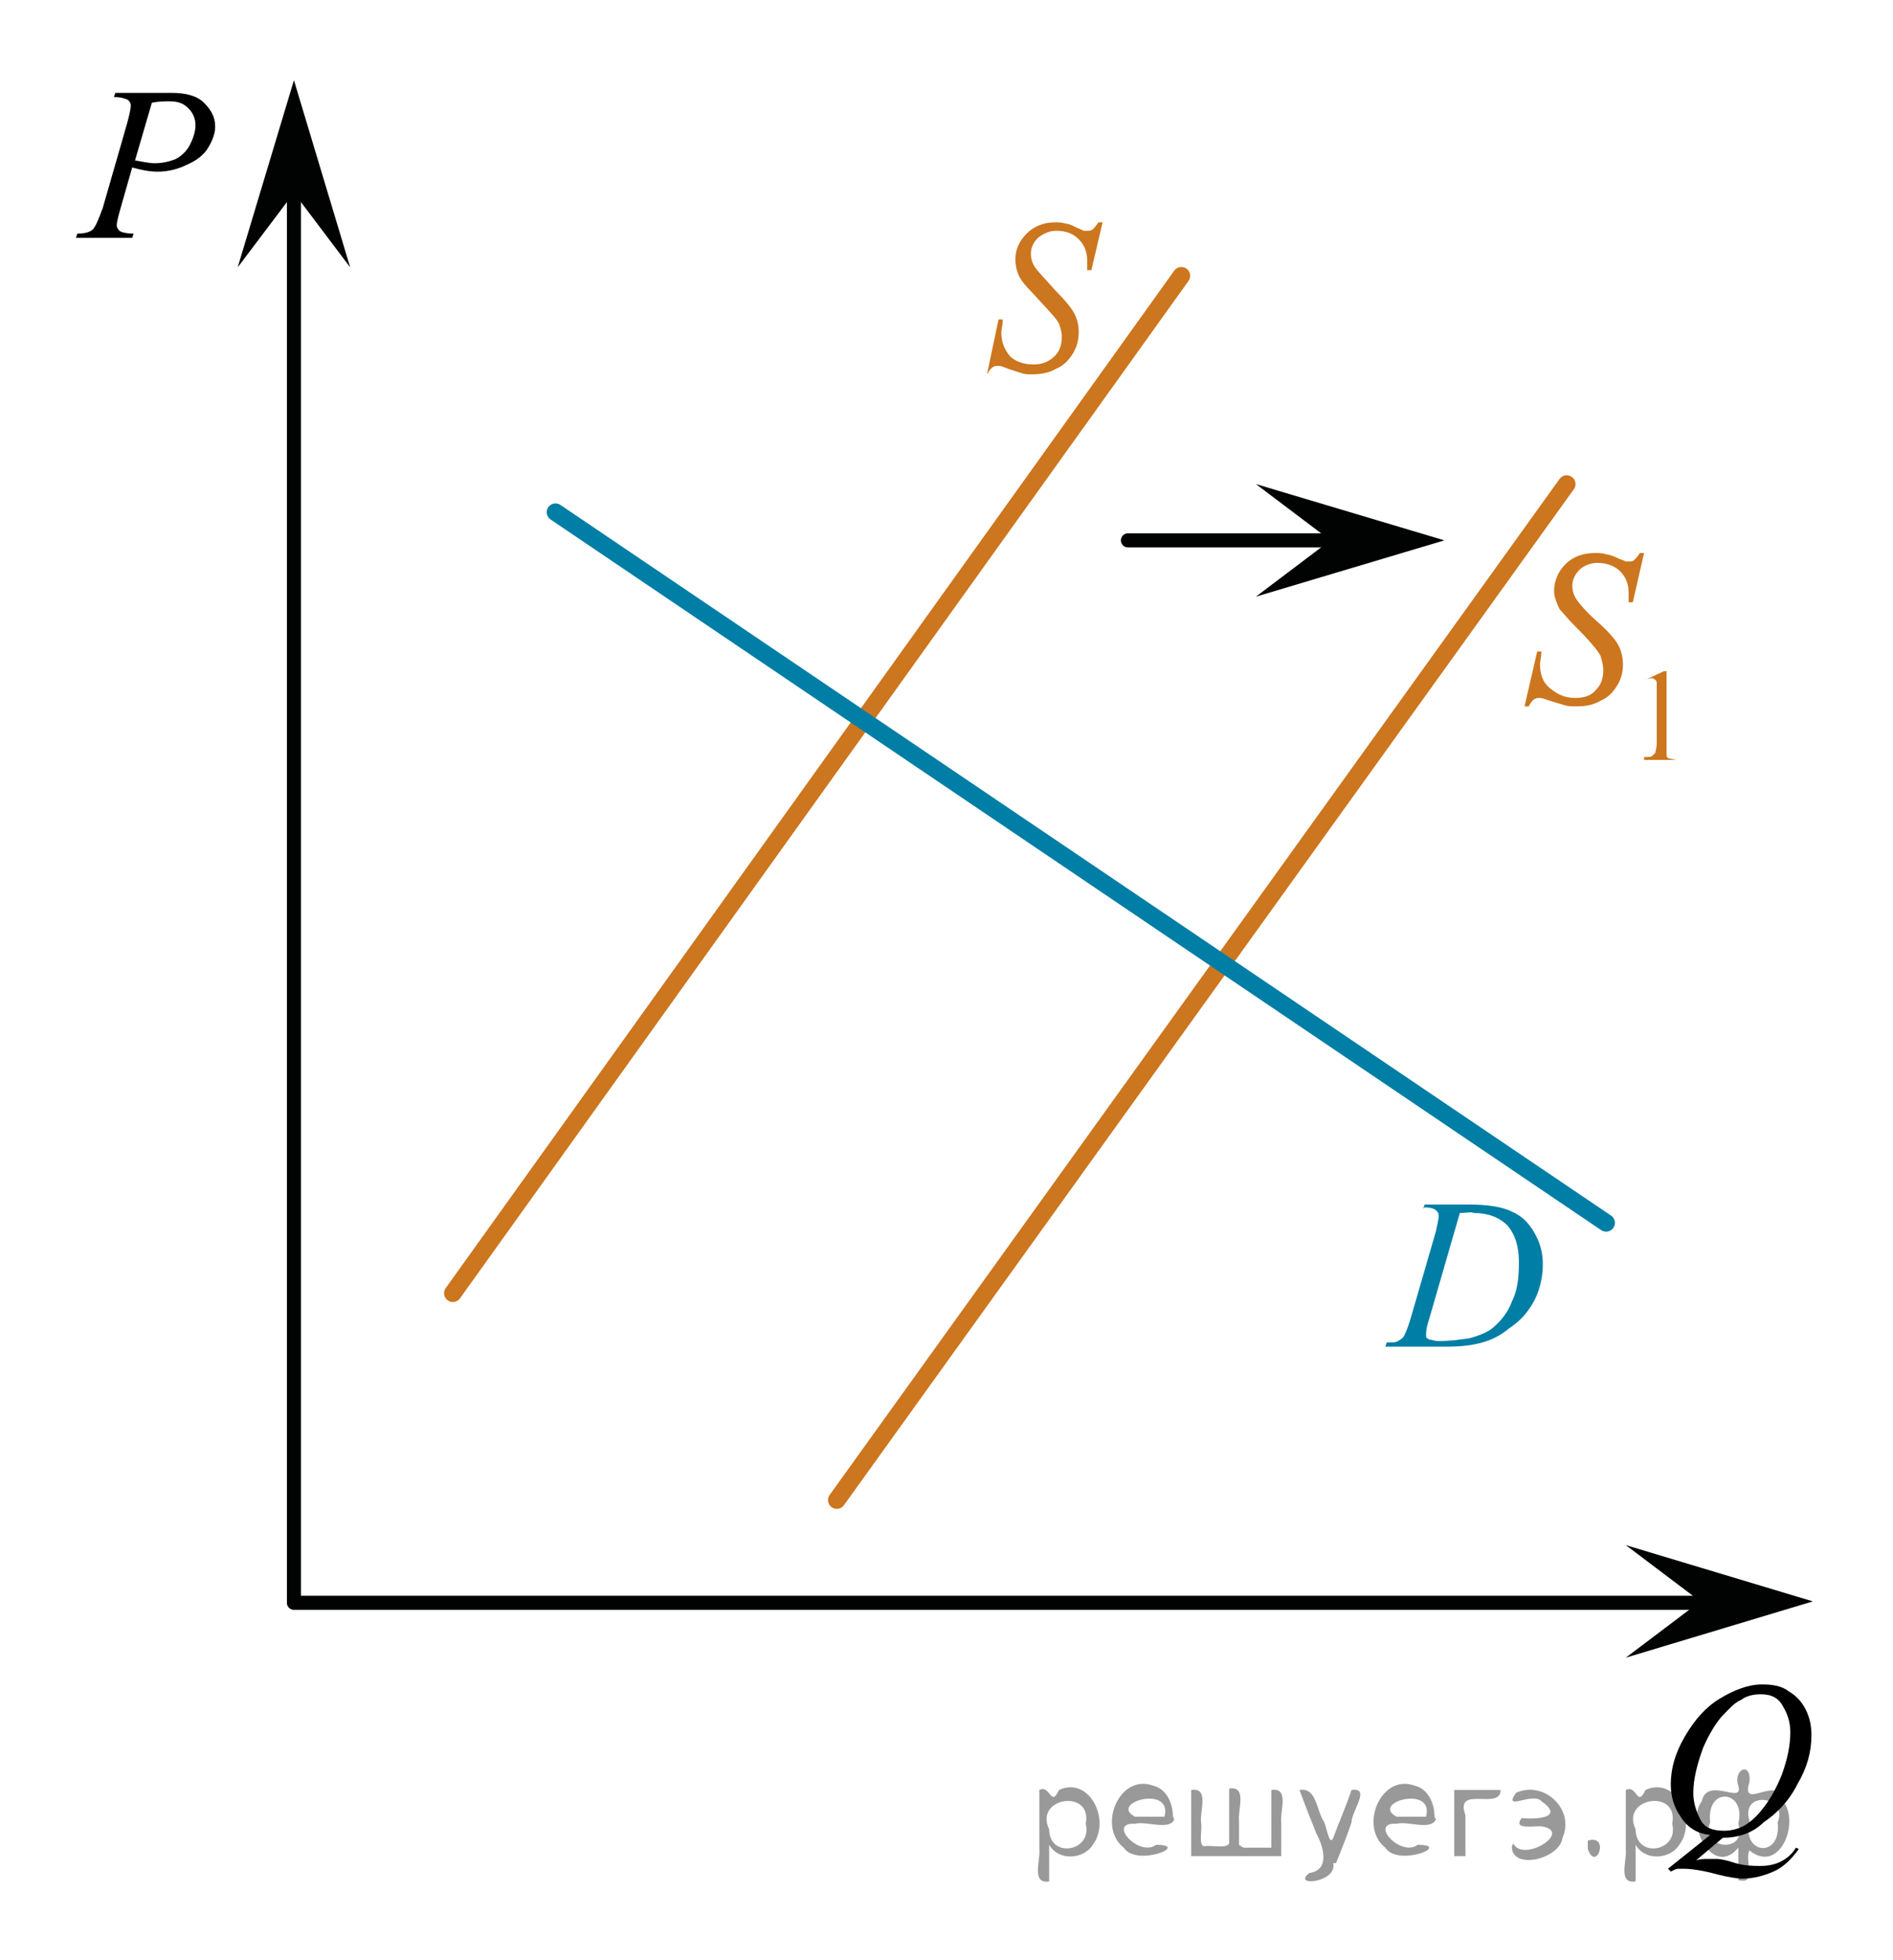 <?xml version="1.0" encoding="utf-8"?>
<!-- Generator: Adobe Illustrator 27.2.0, SVG Export Plug-In . SVG Version: 6.00 Build 0)  -->
<svg version="1.1" id="Слой_1" xmlns="http://www.w3.org/2000/svg" xmlns:xlink="http://www.w3.org/1999/xlink" x="0px" y="0px"
	 width="134.6px" height="139.3px" viewBox="0 0 134.6 139.3" style="enable-background:new 0 0 134.6 139.3;" xml:space="preserve"
	>
<style type="text/css">
	.st0{fill:none;stroke:#010202;stroke-linecap:round;stroke-linejoin:round;stroke-miterlimit:10;}
	.st1{fill:#010202;}
	.st2{fill:none;stroke:#CC761F;stroke-width:1.25;stroke-linecap:round;stroke-linejoin:round;stroke-miterlimit:10;}
	.st3{clip-path:url(#SVGID_00000150785014775408717700000017135059873378366612_);}
	.st4{clip-path:url(#SVGID_00000099637760502257304240000014252232298930896822_);}
	.st5{clip-path:url(#SVGID_00000018227922558767439310000003326381545329102997_);}
	.st6{fill:#007EA5;}
	.st7{fill:none;stroke:#007EA5;stroke-width:1.25;stroke-linecap:round;stroke-linejoin:round;stroke-miterlimit:10;}
	.st8{clip-path:url(#SVGID_00000000222215237059340150000006879316012394372234_);}
	.st9{fill:#CC761F;}
</style>
<line class="st0" x1="20.9" y1="113.8" x2="20.9" y2="12.6"/>
<polygon class="st1" points="20.9,13.7 16.9,19 20.9,5.7 24.9,19 "/>
<line class="st0" x1="20.9" y1="113.9" x2="122.2" y2="113.9"/>
<line class="st2" x1="84" y1="19.6" x2="32.2" y2="91.9"/>
<polygon class="st1" points="120.9,113.8 115.6,109.8 128.9,113.8 115.6,117.8 "/>
<g>
	<g>
		<g>
			<g>
				<g>
					<g>
						<defs>
							<rect id="SVGID_1_" x="2.8" y="2.8" width="15.2" height="16.8"/>
						</defs>
						<clipPath id="SVGID_00000047758881077114762610000008368583765580145025_">
							<use xlink:href="#SVGID_1_"  style="overflow:visible;"/>
						</clipPath>
						<g style="clip-path:url(#SVGID_00000047758881077114762610000008368583765580145025_);">
							<path d="M8.2,6.6h4c1,0,1.8,0.2,2.3,0.7c0.5,0.5,0.8,1,0.8,1.7c0,0.5-0.2,1-0.5,1.5c-0.3,0.5-0.8,0.9-1.5,1.2
								c-0.6,0.3-1.3,0.5-2.1,0.5c-0.5,0-1.1-0.1-1.8-0.3l-0.8,2.8c-0.2,0.7-0.3,1.1-0.3,1.3c0,0.2,0.1,0.3,0.2,0.4s0.5,0.2,1,0.2
								l-0.1,0.3h-4l0.1-0.3c0.5,0,0.9-0.1,1.1-0.3s0.4-0.7,0.7-1.5L9,8.9c0.2-0.7,0.3-1.2,0.3-1.4c0-0.2-0.1-0.3-0.2-0.4
								C8.9,7,8.6,6.9,8.1,6.9L8.2,6.6z M9.6,11.4c0.6,0.1,1,0.2,1.4,0.2c0.5,0,1-0.1,1.5-0.3c0.4-0.2,0.8-0.6,1-1s0.4-0.9,0.4-1.4
								c0-0.5-0.2-0.9-0.5-1.2C13,7.3,12.6,7.2,12,7.2c-0.3,0-0.7,0-1.2,0.1L9.6,11.4z"/>
						</g>
					</g>
				</g>
			</g>
		</g>
	</g>
</g>
<g>
	<g>
		<g>
			<g>
				<g>
					<g>
						<defs>
							<rect id="SVGID_00000180328408314788945130000008477690956668976548_" x="116" y="116.4" width="16.6" height="21"/>
						</defs>
						<clipPath id="SVGID_00000120527670261688810070000005511288727556342186_">
							<use xlink:href="#SVGID_00000180328408314788945130000008477690956668976548_"  style="overflow:visible;"/>
						</clipPath>
						<g style="clip-path:url(#SVGID_00000120527670261688810070000005511288727556342186_);">
							<path d="M122.5,130.6l-1.9,1.6c0.3-0.1,0.6-0.1,0.8-0.1c0.2,0,0.5,0,0.7,0c0.2,0,0.7,0.1,1.3,0.3c0.7,0.2,1.3,0.2,1.8,0.2
								c0.5,0,1-0.1,1.4-0.3c0.4-0.2,0.8-0.5,1.1-1l0.2,0.1c-0.5,0.7-1.1,1.3-1.8,1.6s-1.4,0.5-2.2,0.5c-0.4,0-1-0.1-1.8-0.3
								c-1.1-0.3-1.9-0.4-2.4-0.4c-0.2,0-0.3,0-0.4,0c-0.1,0-0.3,0.1-0.5,0.2l-0.2-0.2l3-2.4c-0.9-0.1-1.6-0.5-2.1-1.3
								c-0.5-0.7-0.7-1.5-0.7-2.3c0-1.1,0.3-2.2,1-3.4s1.5-2.1,2.5-2.7c1-0.6,2-1,3-1c0.7,0,1.4,0.1,1.9,0.5
								c0.5,0.3,0.9,0.7,1.2,1.3c0.3,0.6,0.4,1.2,0.4,1.8c0,1.2-0.3,2.3-1,3.5c-0.6,1.2-1.5,2.1-2.4,2.7
								C124.6,130.3,123.5,130.6,122.5,130.6z M125.2,120.4c-0.5,0-1,0.1-1.4,0.4c-0.5,0.2-0.9,0.7-1.4,1.2
								c-0.5,0.6-0.9,1.3-1.3,2.2c-0.4,1.1-0.7,2.2-0.7,3.2c0,0.7,0.2,1.3,0.5,1.9s0.9,0.8,1.7,0.8c0.4,0,0.9-0.1,1.3-0.3
								c0.4-0.2,0.9-0.6,1.3-1.1c0.6-0.7,1.1-1.6,1.5-2.6c0.4-1.1,0.6-2.1,0.6-3c0-0.7-0.2-1.3-0.5-1.8
								C126.5,120.7,126,120.4,125.2,120.4z"/>
						</g>
					</g>
				</g>
			</g>
		</g>
	</g>
</g>
<line class="st2" x1="111.4" y1="34.4" x2="59.5" y2="106.6"/>
<line class="st0" x1="80.2" y1="38.4" x2="95.2" y2="38.4"/>
<polygon class="st1" points="94.6,38.4 89.3,34.4 102.7,38.4 89.3,42.4 "/>
<g>
	<g>
		<g>
			<g>
				<g>
					<g>
						<defs>
							<rect id="SVGID_00000113341728531763155710000008254016655956865959_" x="96" y="81.8" width="16.6" height="16.8"/>
						</defs>
						<clipPath id="SVGID_00000129198929949595405830000017381804614629598648_">
							<use xlink:href="#SVGID_00000113341728531763155710000008254016655956865959_"  style="overflow:visible;"/>
						</clipPath>
						<g style="clip-path:url(#SVGID_00000129198929949595405830000017381804614629598648_);">
							<path class="st6" d="M101.2,85.9l0.1-0.3h3.2c1.4,0,2.4,0.2,3,0.5c0.7,0.3,1.2,0.8,1.6,1.5c0.4,0.7,0.6,1.4,0.6,2.2
								c0,0.7-0.1,1.3-0.3,1.9c-0.2,0.6-0.5,1.1-0.8,1.5c-0.3,0.4-0.7,0.8-1.3,1.2c-0.6,0.5-1.2,0.8-1.9,1c-0.7,0.2-1.5,0.3-2.6,0.3
								h-4.3l0.1-0.3c0.4,0,0.7,0,0.8-0.1c0.2-0.1,0.3-0.2,0.4-0.3c0.1-0.2,0.3-0.6,0.5-1.3l1.8-6.2c0.1-0.5,0.2-0.9,0.2-1.1
								c0-0.2-0.1-0.3-0.2-0.4c-0.1-0.1-0.4-0.2-0.8-0.2L101.2,85.9L101.2,85.9z M103.8,86.2l-2.2,7.6c-0.2,0.6-0.2,0.9-0.2,1.1
								c0,0.1,0,0.2,0.1,0.2c0.1,0.1,0.1,0.1,0.2,0.1c0.1,0,0.3,0.1,0.6,0.1c0.8,0,1.5-0.1,2.2-0.2c0.7-0.2,1.2-0.4,1.6-0.7
								c0.6-0.5,1.1-1.1,1.4-1.9c0.4-0.8,0.5-1.7,0.5-2.8c0-1.2-0.3-2-0.8-2.6c-0.6-0.6-1.4-0.9-2.4-0.9
								C104.6,86.1,104.2,86.2,103.8,86.2z"/>
						</g>
					</g>
				</g>
			</g>
		</g>
	</g>
</g>
<line class="st7" x1="114.2" y1="86.9" x2="39.5" y2="36.4"/>
<g>
	<g>
		<g>
			<g>
				<g>
					<g>
						<defs>
							<rect id="SVGID_00000164507480334115924160000008981225297153869985_" x="67.3" y="12.3" width="13.8" height="18.1"/>
						</defs>
						<clipPath id="SVGID_00000042726795764204582430000001087536820895923602_">
							<use xlink:href="#SVGID_00000164507480334115924160000008981225297153869985_"  style="overflow:visible;"/>
						</clipPath>
						<g style="clip-path:url(#SVGID_00000042726795764204582430000001087536820895923602_);">
							<path class="st9" d="M70.2,26.5l0.8-3.8h0.3c0,0.4-0.1,0.7-0.1,0.9c0,0.7,0.2,1.2,0.6,1.7c0.4,0.4,1,0.6,1.7,0.6
								c0.6,0,1.1-0.2,1.5-0.6s0.5-0.9,0.5-1.4c0-0.3-0.1-0.6-0.2-0.9c-0.2-0.4-0.9-1.1-1.9-2.2c-0.5-0.5-0.8-0.9-0.9-1.1
								c-0.2-0.4-0.3-0.8-0.3-1.3c0-0.7,0.3-1.3,0.8-1.8c0.5-0.5,1.2-0.8,2-0.8c0.3,0,0.5,0,0.8,0.1c0.2,0,0.4,0.1,0.8,0.3
								c0.3,0.1,0.4,0.2,0.5,0.2c0.1,0,0.1,0,0.2,0c0.1,0,0.3,0,0.4-0.1c0.1-0.1,0.2-0.2,0.4-0.5h0.3l-0.8,3.4h-0.3
								c0-0.3,0-0.5,0-0.7c0-0.6-0.2-1.1-0.6-1.5c-0.4-0.4-0.9-0.6-1.6-0.6c-0.5,0-0.9,0.2-1.3,0.5c-0.3,0.3-0.5,0.7-0.5,1.1
								c0,0.4,0.1,0.7,0.3,1c0.2,0.3,0.7,0.8,1.4,1.6c0.7,0.7,1.2,1.3,1.4,1.7c0.2,0.4,0.3,0.8,0.3,1.3c0,0.5-0.1,1-0.4,1.5
								c-0.3,0.5-0.7,0.9-1.2,1.1c-0.5,0.3-1.1,0.4-1.7,0.4c-0.3,0-0.6,0-0.8-0.1c-0.3-0.1-0.7-0.2-1.2-0.4
								c-0.2-0.1-0.4-0.1-0.5-0.1c-0.3,0-0.5,0.2-0.7,0.6L70.2,26.5L70.2,26.5L70.2,26.5z"/>
						</g>
					</g>
				</g>
			</g>
		</g>
	</g>
</g>
<g>
	<g>
		<path class="st9" d="M116.8,48.4l1.5-0.7h0.2v5.3c0,0.4,0,0.6,0,0.7c0,0.1,0.1,0.2,0.2,0.2c0.1,0,0.3,0.1,0.6,0.1V54h-2.4v-0.2
			c0.3,0,0.5,0,0.6-0.1s0.1-0.1,0.2-0.2c0-0.1,0.1-0.3,0.1-0.7v-3.4c0-0.5,0-0.7,0-0.9c0-0.1-0.1-0.2-0.1-0.2
			c-0.1,0-0.1-0.1-0.2-0.1c-0.1,0-0.3,0-0.5,0.1L116.8,48.4z"/>
	</g>
	<g>
		<path class="st9" d="M108.4,50.2l0.9-3.9h0.3c0,0.4-0.1,0.7-0.1,0.9c0,0.7,0.2,1.3,0.7,1.7s1,0.7,1.8,0.7c0.7,0,1.2-0.2,1.5-0.6
			c0.4-0.4,0.5-0.9,0.5-1.4c0-0.3-0.1-0.7-0.2-1c-0.2-0.4-0.9-1.2-1.9-2.2c-0.5-0.5-0.8-0.9-1-1.1c-0.2-0.4-0.4-0.9-0.4-1.3
			c0-0.7,0.3-1.4,0.8-1.9s1.2-0.8,2.1-0.8c0.3,0,0.6,0,0.8,0.1c0.2,0,0.5,0.1,0.9,0.3c0.3,0.1,0.5,0.2,0.5,0.2c0.1,0,0.2,0,0.2,0
			c0.1,0,0.3,0,0.4-0.1c0.1-0.1,0.2-0.2,0.4-0.5h0.3l-0.8,3.5h-0.3c0-0.3,0-0.6,0-0.7c0-0.6-0.2-1.1-0.6-1.5c-0.4-0.4-1-0.6-1.6-0.6
			c-0.5,0-1,0.2-1.3,0.5c-0.3,0.3-0.5,0.7-0.5,1.1c0,0.4,0.1,0.7,0.3,1s0.7,0.9,1.5,1.6c0.8,0.7,1.3,1.3,1.5,1.7
			c0.2,0.4,0.3,0.9,0.3,1.3c0,0.5-0.1,1-0.4,1.5c-0.3,0.5-0.7,0.9-1.2,1.1c-0.5,0.3-1.1,0.4-1.7,0.4c-0.3,0-0.6,0-0.9-0.1
			c-0.3-0.1-0.7-0.2-1.3-0.4c-0.2-0.1-0.4-0.1-0.5-0.1c-0.3,0-0.5,0.2-0.7,0.6C108.7,50.2,108.4,50.2,108.4,50.2z"/>
	</g>
</g>
<g style="stroke:none;fill:#000;fill-opacity:0.4" > <path d="m 74.6,131.2 c 0,0.8 0,1.6 0,2.5 -1.3,0.2 -0.6,-1.5 -0.7,-2.3 0,-1.4 0,-2.8 0,-4.2 0.8,-0.4 0.8,1.3 1.4,0.0 2.2,-1.0 3.7,2.2 2.4,3.9 -0.6,1.0 -2.4,1.2 -3.1,0.0 z m 2.6,-1.6 c 0.5,-2.5 -3.7,-1.9 -2.6,0.4 0.0,2.1 3.1,1.6 2.6,-0.4 z" /> <path d="m 83.5,129.3 c -0.4,0.8 -1.9,0.1 -2.8,0.3 -2.0,-0.1 0.3,2.4 1.5,1.5 2.5,0.0 -1.4,1.6 -2.3,0.2 -1.9,-1.5 -0.3,-5.3 2.1,-4.4 0.9,0.2 1.4,1.2 1.4,2.2 z m -0.7,-0.2 c 0.6,-2.3 -4.0,-1.0 -2.1,0.0 0.7,0 1.4,-0.0 2.1,-0.0 z" /> <path d="m 88.4,131.3 c 0.6,0 1.3,0 2.0,0 0,-1.3 0,-2.7 0,-4.1 1.3,-0.2 0.6,1.5 0.7,2.3 0,0.8 0,1.6 0,2.4 -2.1,0 -4.2,0 -6.4,0 0,-1.5 0,-3.1 0,-4.7 1.3,-0.2 0.6,1.5 0.7,2.3 0.1,0.5 -0.2,1.6 0.2,1.7 0.5,-0.1 1.6,0.2 1.8,-0.2 0,-1.3 0,-2.6 0,-3.9 1.3,-0.2 0.6,1.5 0.7,2.3 0,0.5 0,1.1 0,1.7 z" /> <path d="m 94.8,132.4 c 0.3,1.4 -3.0,1.7 -1.7,0.7 1.5,-0.2 1.0,-1.9 0.5,-2.8 -0.4,-1.0 -0.8,-2.0 -1.2,-3.1 1.2,-0.2 1.2,1.4 1.7,2.2 0.2,0.2 0.4,1.9 0.7,1.2 0.4,-1.1 0.9,-2.2 1.3,-3.4 1.4,-0.2 0.0,1.5 -0.0,2.3 -0.3,0.9 -0.7,1.9 -1.1,2.9 z" /> <path d="m 102.1,129.3 c -0.4,0.8 -1.9,0.1 -2.8,0.3 -2.0,-0.1 0.3,2.4 1.5,1.5 2.5,0.0 -1.4,1.6 -2.3,0.2 -1.9,-1.5 -0.3,-5.3 2.1,-4.4 0.9,0.2 1.4,1.2 1.4,2.2 z m -0.7,-0.2 c 0.6,-2.3 -4.0,-1.0 -2.1,0.0 0.7,0 1.4,-0.0 2.1,-0.0 z" /> <path d="m 103.4,131.9 c 0,-1.5 0,-3.1 0,-4.7 1.1,0 2.2,0 3.3,0 0.0,1.5 -3.3,-0.4 -2.5,1.8 0,0.9 0,1.9 0,2.9 -0.2,0 -0.5,0 -0.7,0 z" /> <path d="m 107.6,131.0 c 0.7,1.4 4.2,-0.8 2.1,-1.2 -0.5,-0.1 -2.2,0.3 -1.5,-0.6 1.0,0.1 3.1,0.0 1.4,-1.2 -0.6,-0.7 -2.8,0.8 -1.8,-0.6 2.0,-0.9 4.2,1.2 3.3,3.2 -0.2,1.5 -3.5,2.3 -3.6,0.7 l 0,-0.1 0,-0.0 0,0 z" /> <path d="m 112.9,130.8 c 1.6,-0.5 0.6,2.3 -0.0,0.6 -0.0,-0.2 0.0,-0.4 0.0,-0.6 z" /> <path d="m 116.3,131.2 c 0,0.8 0,1.6 0,2.5 -1.3,0.2 -0.6,-1.5 -0.7,-2.3 0,-1.4 0,-2.8 0,-4.2 0.8,-0.4 0.8,1.3 1.4,0.0 2.2,-1.0 3.7,2.2 2.4,3.9 -0.6,1.0 -2.4,1.2 -3.1,0.0 z m 2.6,-1.6 c 0.5,-2.5 -3.7,-1.9 -2.6,0.4 0.0,2.1 3.1,1.6 2.6,-0.4 z" /> <path d="m 121.6,129.5 c -0.8,1.9 2.7,2.3 2.0,0.1 0.6,-2.4 -2.3,-2.7 -2.0,-0.1 z m 2.0,4.2 c 0,-0.8 0,-1.6 0,-2.4 -1.8,2.2 -3.8,-1.7 -2.6,-3.3 0.4,-1.8 3.0,0.3 2.6,-1.1 -0.4,-1.1 0.9,-1.8 0.8,-0.3 -0.7,2.2 2.1,-0.6 2.4,1.4 1.2,1.6 -0.3,5.2 -2.4,3.5 -0.4,0.6 0.6,2.5 -0.8,2.1 z m 2.8,-4.2 c 0.8,-1.9 -2.7,-2.3 -2.0,-0.1 -0.6,2.4 2.3,2.7 2.0,0.1 z" /> </g></svg>

<!--File created and owned by https://sdamgia.ru. Copying is prohibited. All rights reserved.-->
